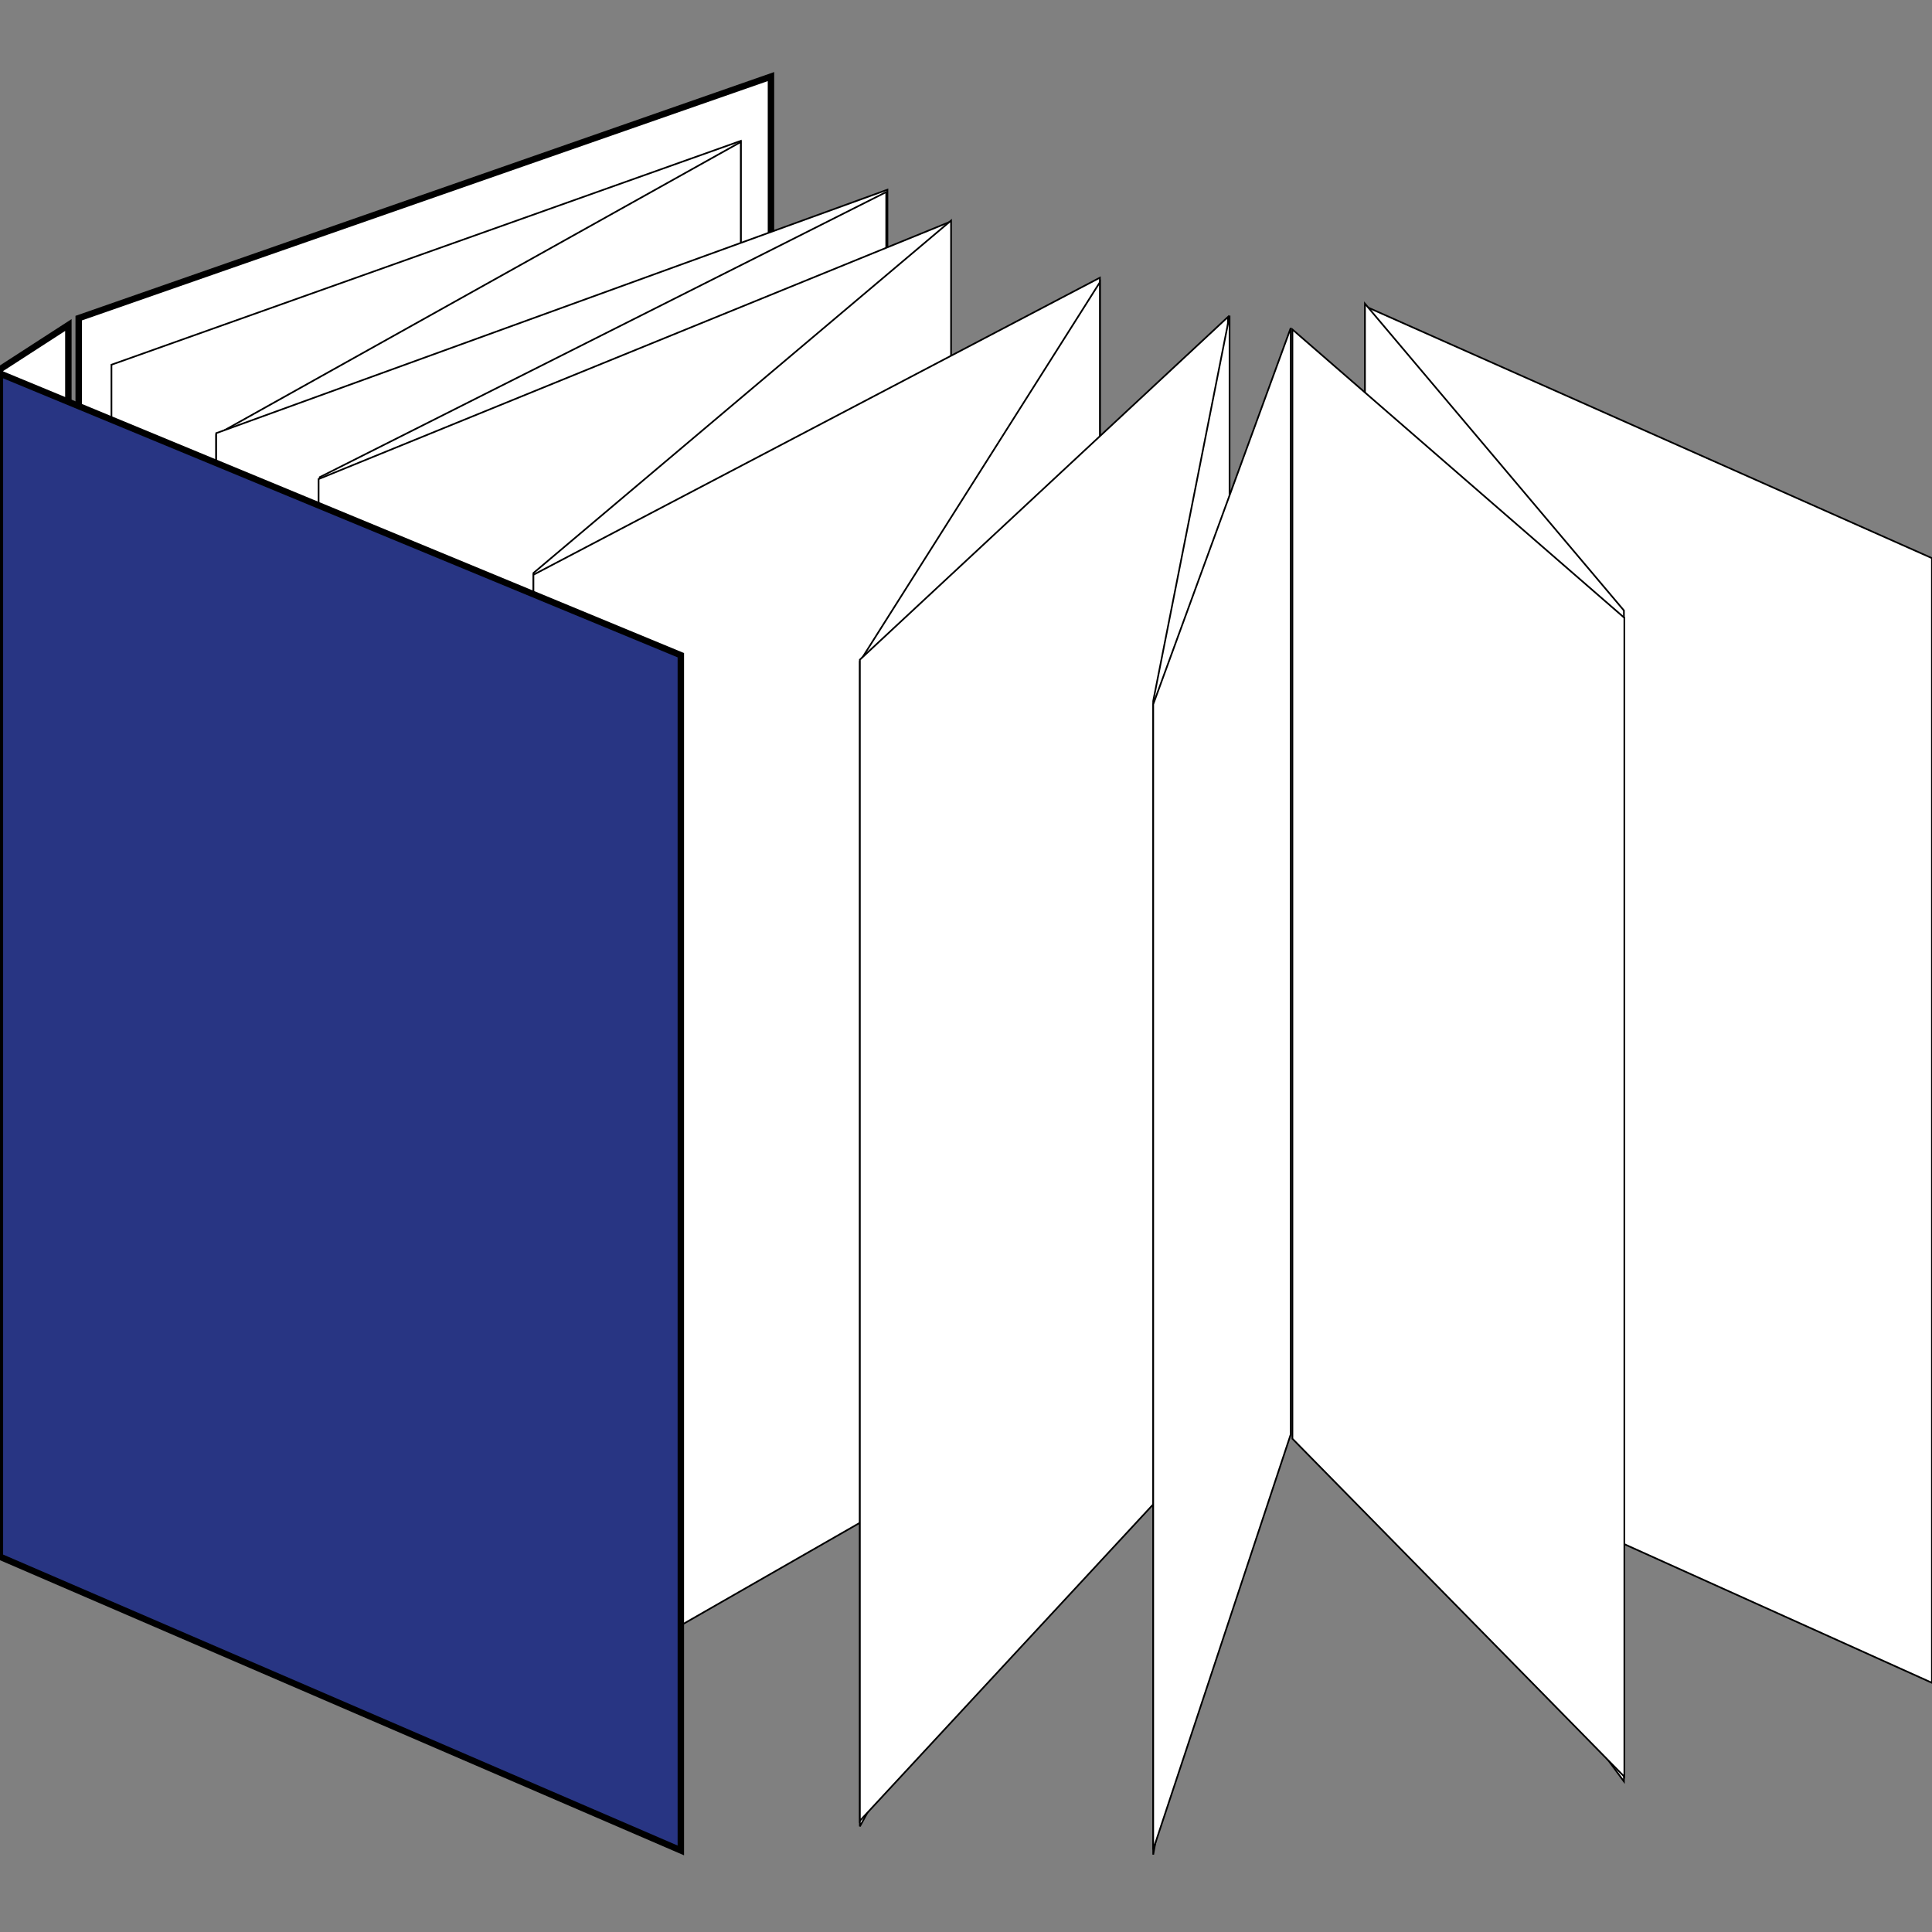 <?xml version="1.0" encoding="utf-8"?>
<!-- Generator: Adobe Illustrator 28.0.0, SVG Export Plug-In . SVG Version: 6.00 Build 0)  -->
<svg version="1.0" xmlns="http://www.w3.org/2000/svg" xmlns:xlink="http://www.w3.org/1999/xlink" x="0px" y="0px"
	 viewBox="0 0 600 600" style="enable-background:new 0 0 600 600;" xml:space="preserve">
<rect x="0" y="0" width="600" height="600" fill="#808080" stroke="none"/>
<style type="text/css">
	.st0{fill:#FFFFFF;}
	.st1{fill:none;stroke:#000000;stroke-width:0.523;}
	.st2{fill:none;stroke:#000000;stroke-width:2;}
	.st3{fill:#283583;}
</style>
<g id="Calque_2">
</g>
<g id="Calque_1">
	<polygon class="st0" points="424.05,95.15 424.05,443.32 599.97,522.6 599.97,173.33 	"/>
	<polygon class="st1" points="424.05,95.15 424.05,443.32 599.97,522.6 599.97,173.33 	"/>
	<polygon class="st0" points="24.44,98.8 24.44,466.4 239.43,395.13 239.43,23.78 	"/>
	<polygon class="st2" points="24.44,98.8 24.44,466.4 239.43,395.13 239.43,23.78 	"/>
	<polygon class="st0" points="-0.03,114.69 -0.03,481.85 21.23,468.1 21.23,100.94 	"/>
	<polygon class="st2" points="-0.03,114.69 -0.03,481.85 21.23,468.1 21.23,100.94 	"/>
	<polygon class="st1" points="34.61,113.27 34.61,453.94 230.06,387.89 230.06,43.75 	"/>
	<polygon class="st0" points="67.14,135.05 67.14,475.74 230.06,388.26 230.06,44.09 	"/>
	<polygon class="st1" points="67.14,135.05 67.14,475.74 230.06,388.26 230.06,44.09 	"/>
	<polygon class="st0" points="67.14,134.53 67.14,474.72 275.6,402.57 275.6,58.91 	"/>
	<polygon class="st1" points="67.14,134.53 67.14,474.72 275.6,402.57 275.6,58.91 	"/>
	<polygon class="st1" points="99.31,148.18 99.31,500.75 275.23,403.73 275.23,59.64 	"/>
	<polygon class="st0" points="98.94,148.78 98.94,501.15 294.85,376.95 294.85,68.96 	"/>
	<polygon class="st1" points="98.94,148.78 98.94,501.15 294.85,376.95 294.85,68.96 	"/>
	<polygon class="st0" points="165.66,177.96 165.66,519.59 295.36,412.36 295.36,68.5 	"/>
	<polygon class="st1" points="165.66,177.96 165.66,519.59 295.36,412.36 295.36,68.5 	"/>
	<polygon class="st0" points="165.66,178.5 165.66,530.98 341.58,430.22 341.58,86.24 	"/>
	<polygon class="st1" points="165.66,178.5 165.66,530.98 341.58,430.22 341.58,86.24 	"/>
	<polygon class="st0" points="267.04,205.43 267.04,567.21 341.58,431.39 341.58,87.65 	"/>
	<polygon class="st1" points="267.04,205.43 267.04,567.21 341.58,431.39 341.58,87.65 	"/>
	<polygon class="st0" points="267.04,204.87 267.04,565.47 381.34,442.16 381.34,98.44 	"/>
	<polygon class="st1" points="267.04,204.87 267.04,565.47 381.34,442.16 381.34,98.44 	"/>
	<polygon class="st0" points="358.14,217.71 358.14,575.97 381.85,444.23 381.85,98.02 	"/>
	<polygon class="st1" points="358.14,217.71 358.14,575.97 381.85,444.23 381.85,98.02 	"/>
	<polygon class="st0" points="358.14,218.73 358.14,574.4 400.85,445.46 400.85,101.86 	"/>
	<polygon class="st1" points="358.14,218.73 358.14,574.4 400.85,445.46 400.85,101.86 	"/>
	<polygon class="st3" points="-0.03,116 -0.03,483.44 211.44,574.67 211.44,203.48 	"/>
	<polygon class="st2" points="-0.03,116 -0.03,483.44 211.44,574.67 211.44,203.48 	"/>
	<polygon class="st0" points="504.32,189.59 504.32,553.23 423.9,444.65 423.9,94.31 	"/>
	<polygon class="st1" points="504.32,189.59 504.32,553.23 423.9,444.65 423.9,94.31 	"/>
	<polygon class="st0" points="401.37,102.32 401.37,446.8 504.46,551.78 504.46,191.87 	"/>
	<polygon class="st1" points="401.37,102.32 401.37,446.8 504.46,551.78 504.46,191.87 	"/>
</g>
</svg>
